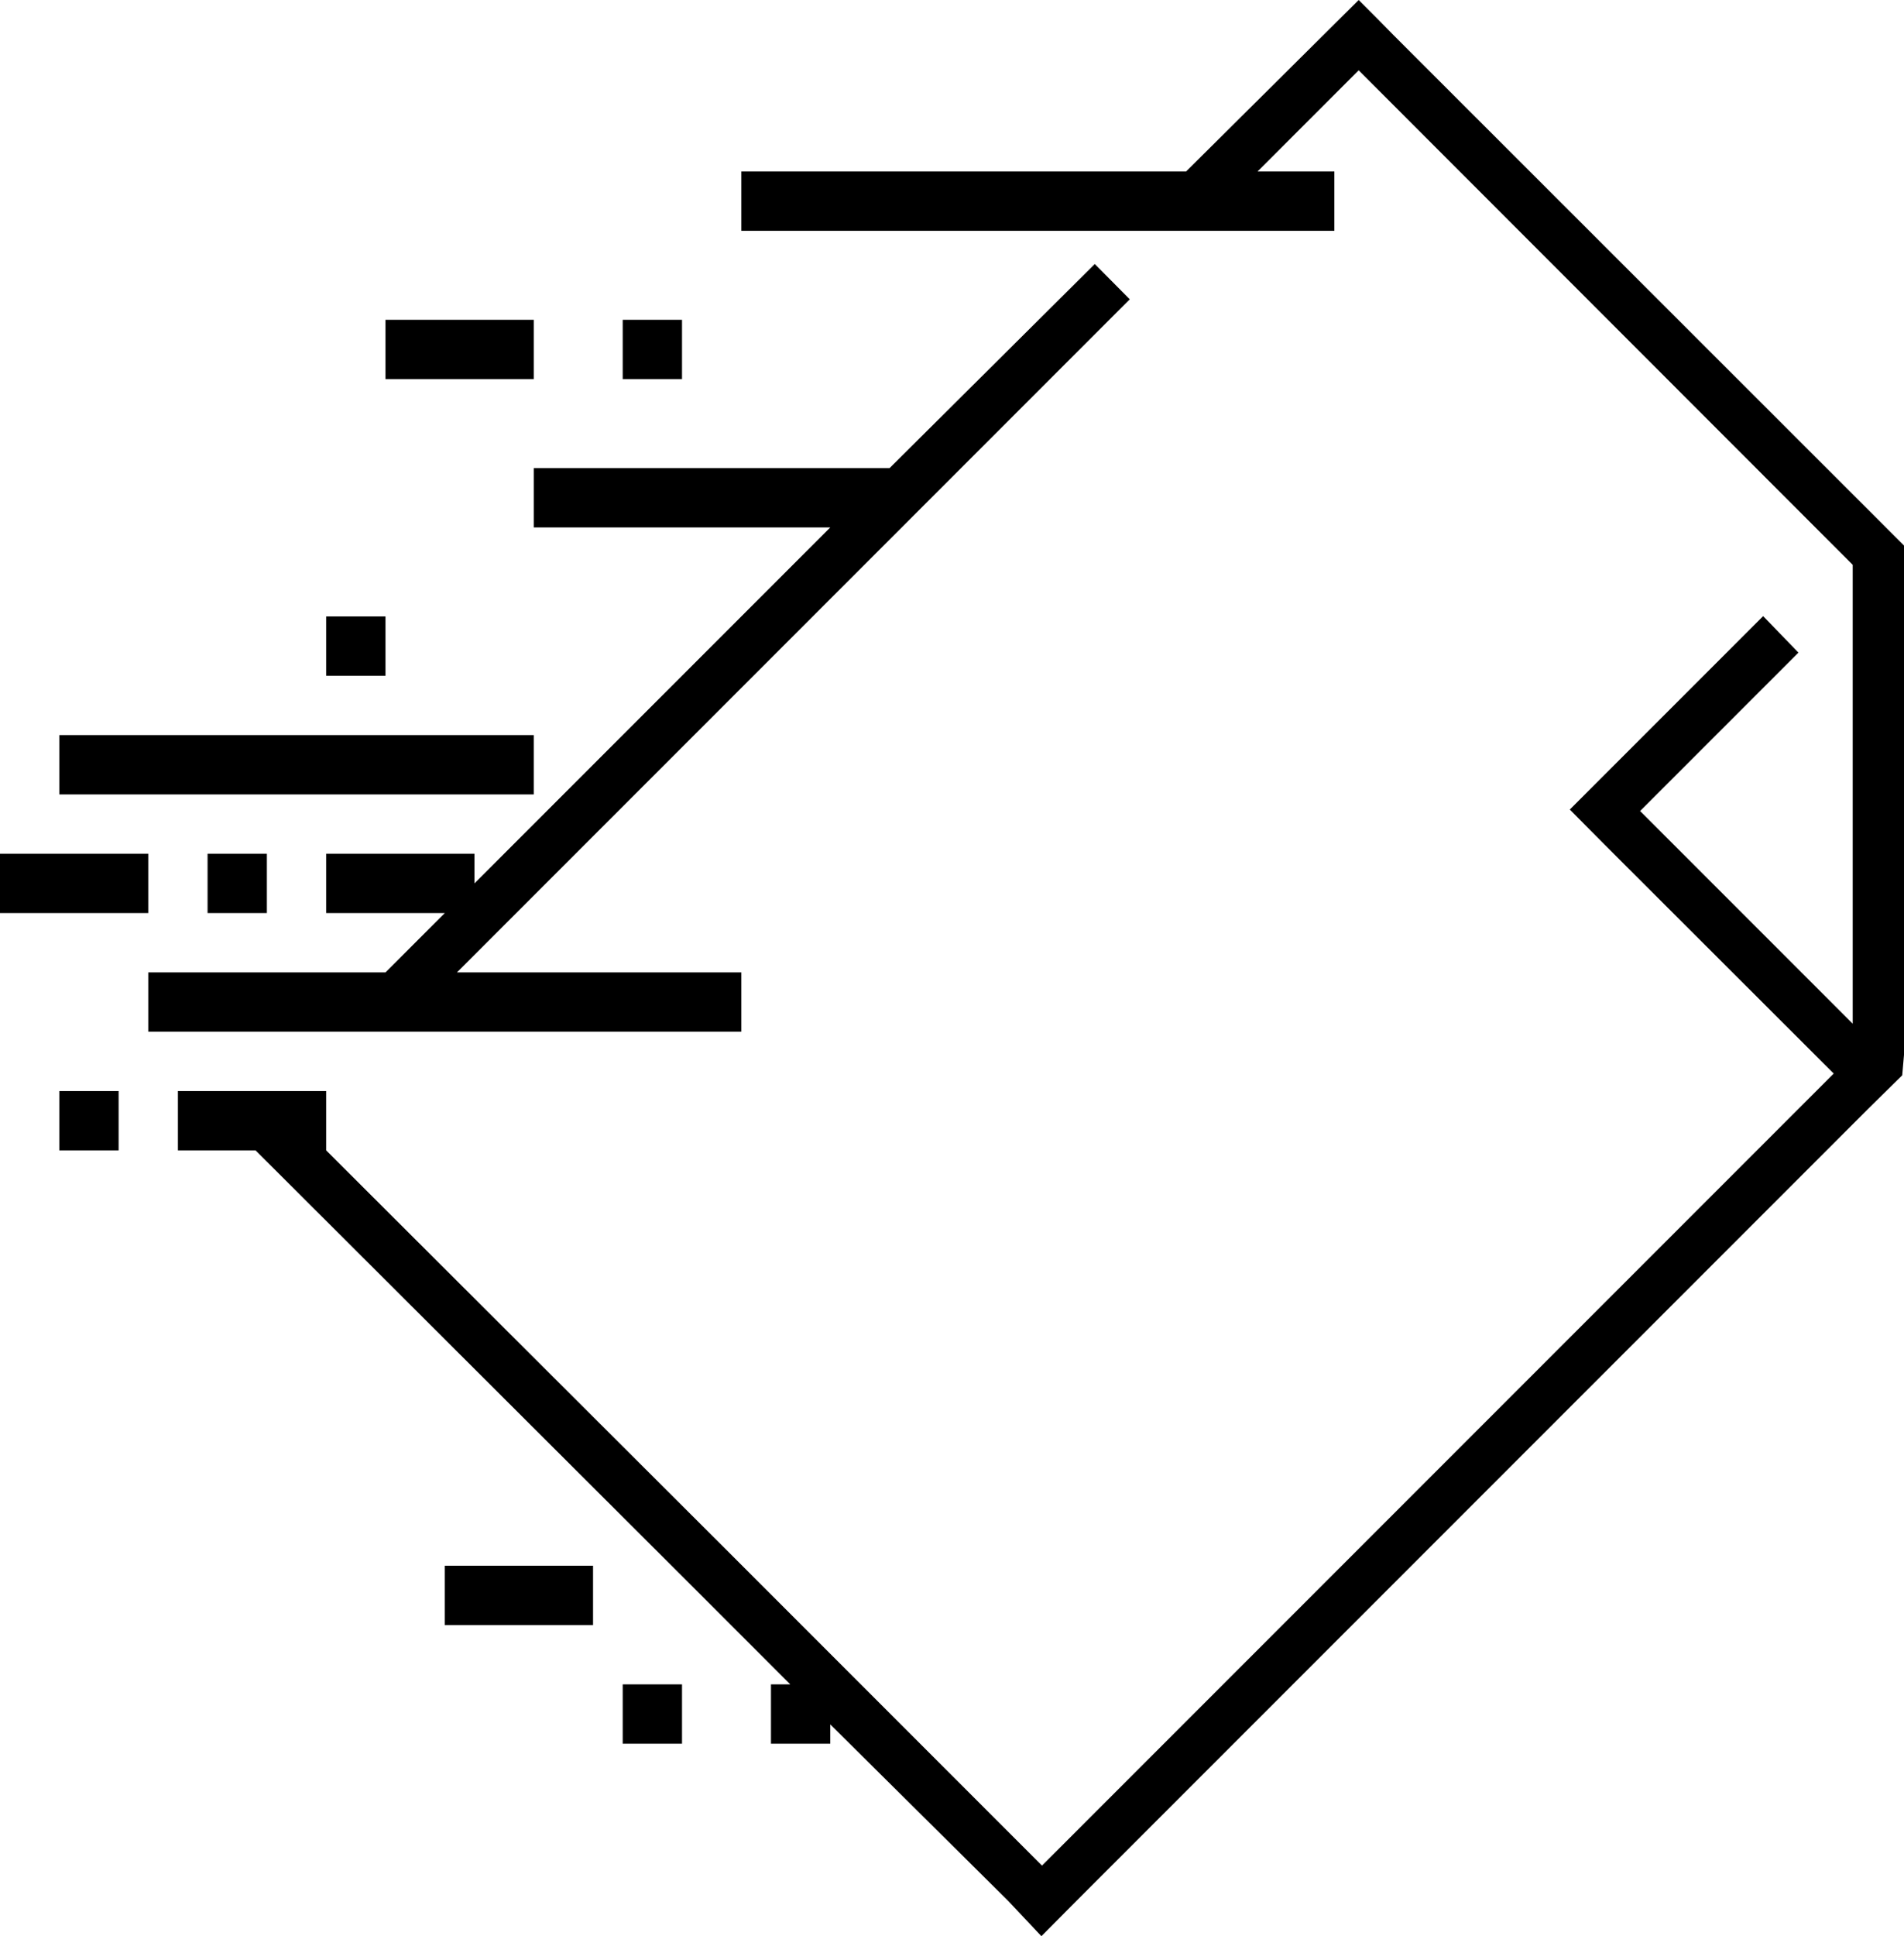 <svg xmlns="http://www.w3.org/2000/svg" viewBox="0 0 64.21 65.27"><defs><style>.cls-1{fill-rule:evenodd;}</style></defs><title>Asset 19</title><g id="Layer_2" data-name="Layer 2"><g id="Layer_25" data-name="Layer 25"><path class="cls-1" d="M64.15,36.25,63,37.38l-26.7,26.7-1.18,1.19L34,64.08l-6-5.95v.65H26v-2h.65L23.27,53.4,9,39.16l-.38-.38H6v-2h5v2L24.46,52.21,35.14,62.89l26.7-26.7-7.72-7.71-1.18-1.19,1.18-1.18,5.34-5.34L60.65,22l-5.34,5.34,7.17,7.17,0-15.47L45.82,2.37,42.41,5.78H45v2H25v-2H40L45.82,0l.59.59.59.6,17.21,17.2,0,17.17ZM21,10.78h2v2H21Zm9,5L36.92,8.9l1.18,1.19L15.41,32.78H25v2H5v-2h8l2-2H11v-2h5v1l12-12H18v-2H30Zm-17-5h5v2H13Zm0,12H11v-2h2Zm-6,8v-2H9v2Zm11-4H2v-2H18Zm-13,4H0v-2H5Zm-1,8H2v-2H4Zm16,16H15v-2h5Zm3,4H21v-2h2Z"/></g></g></svg>
